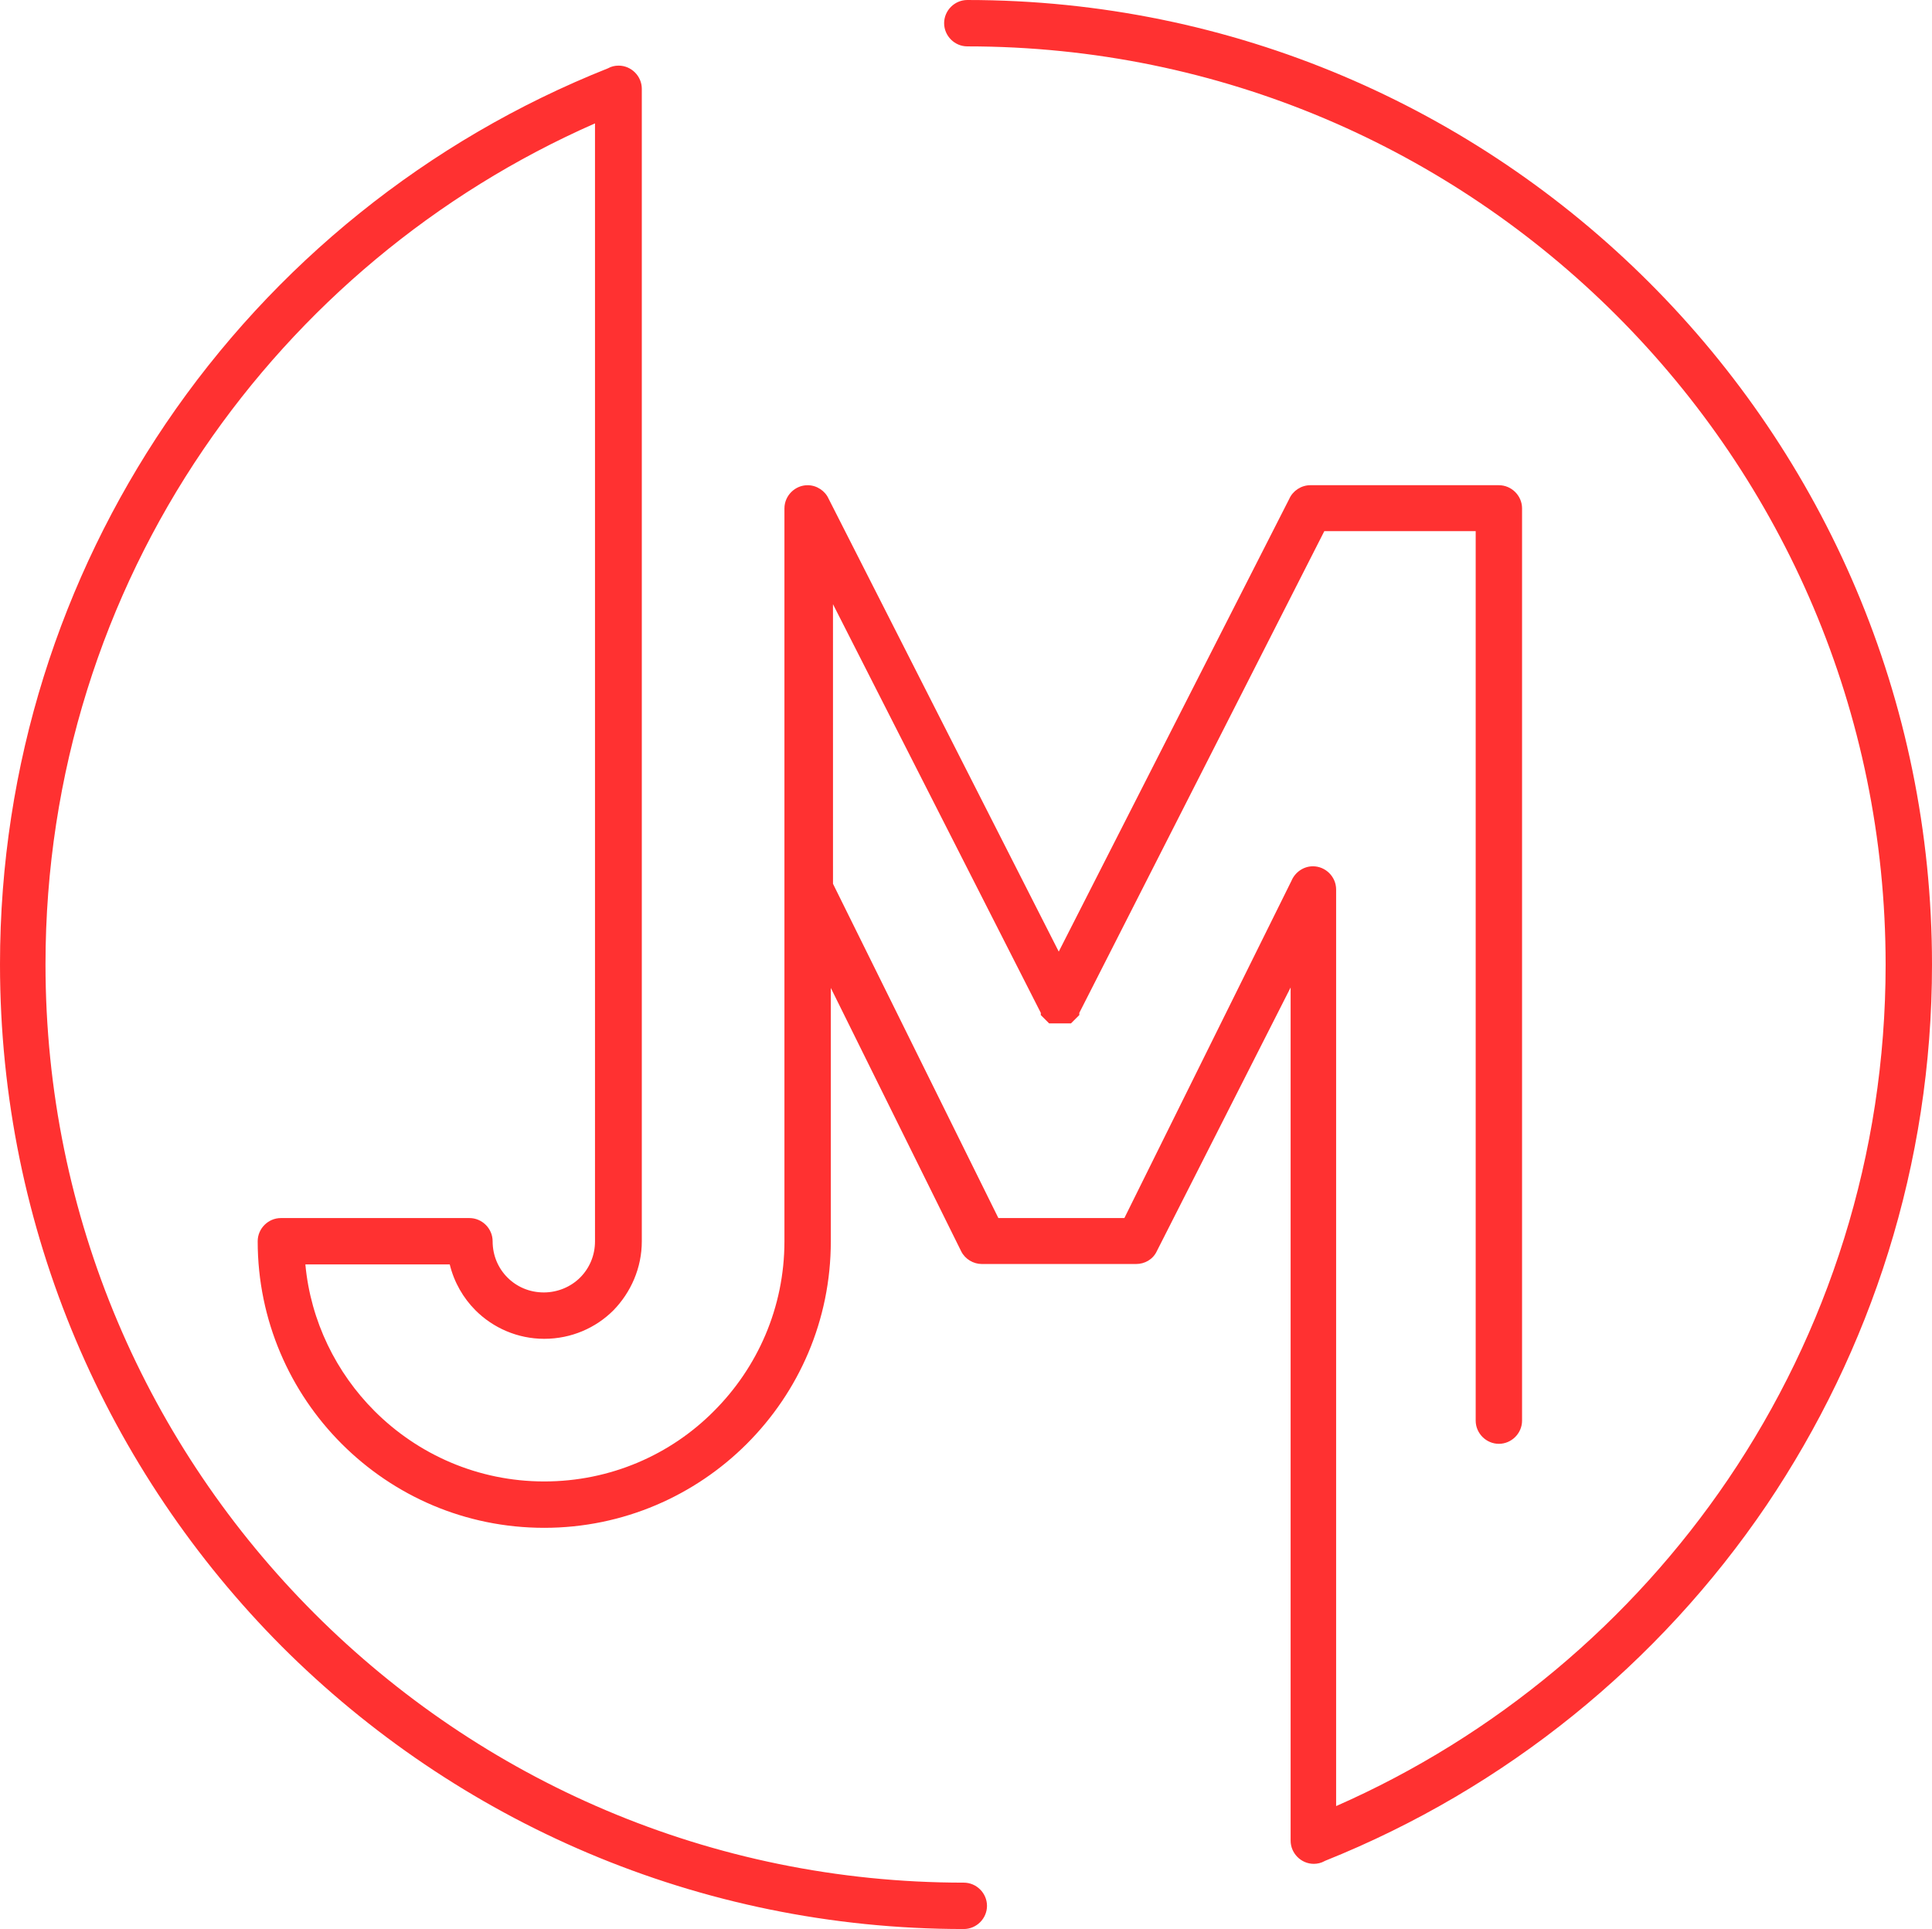 <?xml version="1.0" encoding="UTF-8" standalone="no"?><svg xmlns="http://www.w3.org/2000/svg" xmlns:xlink="http://www.w3.org/1999/xlink" fill="#ff3131" height="440.9" preserveAspectRatio="xMidYMid meet" version="1" viewBox="0.0 -0.0 441.6 440.9" width="441.6" zoomAndPan="magnify"><g id="change1_1"><path clip-rule="evenodd" d="M342.6,110.9c2.9,0,5.3,2.4,5.3,5.3v208.5c0,2.9-2.4,5.3-5.3,5.3 c-2.9,0-5.3-2.4-5.3-5.3V121.4h-34.6l-56,110.1l0,0.1l0,0.1l0,0.1l0,0.1l0,0l0,0.1l0,0l-0.1,0.1l0,0l-0.1,0.1l0,0l-0.1,0.1l0,0 l-0.1,0.1l0,0l-0.1,0.1l0,0l-0.1,0.1l0,0l-0.1,0.1l0,0l-0.1,0.1l0,0l-0.1,0.1l0,0l-0.1,0.1l0,0l-0.1,0.1l0,0l-0.1,0.1l0,0l-0.1,0.1 l0,0l-0.1,0.1l0,0l-0.1,0.1l0,0l-0.1,0.1l0,0l-0.1,0.1l0,0l-0.1,0.1l0,0l-0.1,0.1l0,0l-0.1,0l0,0l-0.1,0l-0.1,0l-0.1,0l-0.1,0 l-0.1,0l-0.1,0l0,0l-0.1,0l0,0l-0.1,0l-0.1,0l0,0l-0.1,0l0,0l-0.1,0l0,0l-0.1,0l0,0l-0.1,0h0l-0.1,0l0,0l-0.1,0l0,0l-0.1,0l0,0 l-0.1,0l0,0l-0.1,0l0,0l-0.1,0l0,0l-0.1,0l0,0l-0.1,0l-0.1,0l0,0h-0.1l0,0h-0.2l0,0h-0.1l0,0l-0.1,0l-0.1,0l0,0l-0.1,0l0,0l-0.1,0 l0,0l-0.1,0l0,0l-0.1,0l0,0l-0.1,0l0,0l-0.1,0l0,0l-0.1,0h0l-0.1,0l0,0l-0.1,0l0,0l-0.1,0l0,0l-0.1,0l0,0l-0.1,0l-0.1,0l0,0l-0.1,0 l0,0l-0.1,0l-0.1,0l-0.1,0l-0.1,0l-0.1,0l-0.1,0l0,0l-0.1,0l0,0l-0.1-0.1l0,0l-0.1-0.1l0,0l-0.1-0.1l0,0l-0.1-0.1l0,0l-0.1-0.1l0,0 l-0.1-0.1l0,0l-0.1-0.1l0,0l-0.1-0.1l0,0l-0.1-0.1l0,0l-0.1-0.1l0,0l-0.1-0.1l0,0l-0.1-0.1l0,0l-0.1-0.1l0,0l-0.1-0.1l0,0l-0.1-0.1 l0,0l-0.1-0.1l0,0l-0.1-0.1l0,0l-0.1-0.1l0,0l-0.1-0.1l0,0l0-0.1l0,0l0-0.1l0-0.1l0-0.1l0-0.1l-47.5-93.4V202l37.8,76.4h28.8 l38.2-77.1c0.8-1.9,2.7-3.3,4.9-3.3c2.9,0,5.3,2.4,5.3,5.3v209.5c36.4-16,67.5-42.1,89.6-74.7c22.7-33.5,36-74,36-117.6 c0-58-23.5-110.4-61.5-148.4c-38-38-90.4-61.5-148.4-61.5c-2.9,0-5.3-2.4-5.3-5.3c0-2.9,2.4-5.3,5.3-5.3c60.9,0,116,24.7,155.9,64.6 c39.9,39.9,64.6,95,64.6,155.9c0,45.7-14,88.2-37.8,123.5c-24.6,36.3-59.7,64.8-100.9,81.3l-0.2,0.1c-0.7,0.4-1.6,0.6-2.4,0.6 c-2.9,0-5.3-2.4-5.3-5.3V225.7L264.4,286c-0.9,1.9-2.8,2.9-4.7,2.9v0h-35.3v0c-1.9,0-3.8-1.1-4.7-2.9l-29.8-60.2v57.9 c0,18.1-7.3,34.4-19.2,46.3c-11.8,11.8-28.2,19.2-46.3,19.2c-18.1,0-34.4-7.3-46.3-19.2c-11.8-11.8-19.2-28.2-19.2-46.3 c0-2.9,2.4-5.3,5.3-5.3h43.1c2.9,0,5.3,2.4,5.3,5.3c0,3.3,1.3,6.2,3.4,8.3l0,0c2.1,2.1,5,3.4,8.3,3.4c3.2,0,6.2-1.3,8.3-3.4l0,0l0,0 c2.1-2.1,3.4-5,3.4-8.3V28.2c-36.4,16-67.4,42-89.5,74.5c-22.8,33.5-36.1,74.1-36.1,117.7c0,58,23.5,110.4,61.5,148.4 c38,38,90.4,61.5,148.4,61.5c2.9,0,5.3,2.4,5.3,5.3c0,2.9-2.4,5.3-5.3,5.3c-60.9,0-116-24.7-155.9-64.6C24.7,336.4,0,281.3,0,220.4 c0-45.8,14-88.3,37.9-123.6C62.5,60.5,97.7,32,139,15.6c0.7-0.4,1.5-0.6,2.4-0.6c2.9,0,5.3,2.4,5.3,5.3v263.4 c0,6.1-2.5,11.7-6.5,15.8l0,0c-4,4-9.6,6.5-15.8,6.5c-6.1,0-11.7-2.5-15.7-6.5l0,0l0,0l0,0c-2.8-2.8-4.9-6.4-5.9-10.5H69.8 c1.2,13,7.1,24.8,15.8,33.5c9.9,9.9,23.6,16.1,38.8,16.1c15.1,0,28.9-6.1,38.8-16.1c9.9-9.9,16.1-23.6,16.1-38.8V116.2 c0-2.9,2.4-5.3,5.3-5.3c2.1,0,4,1.3,4.8,3.1L242,217.5L294.7,114c0.8-1.8,2.7-3.1,4.8-3.1H342.6z" fill-rule="evenodd"/></g></svg>